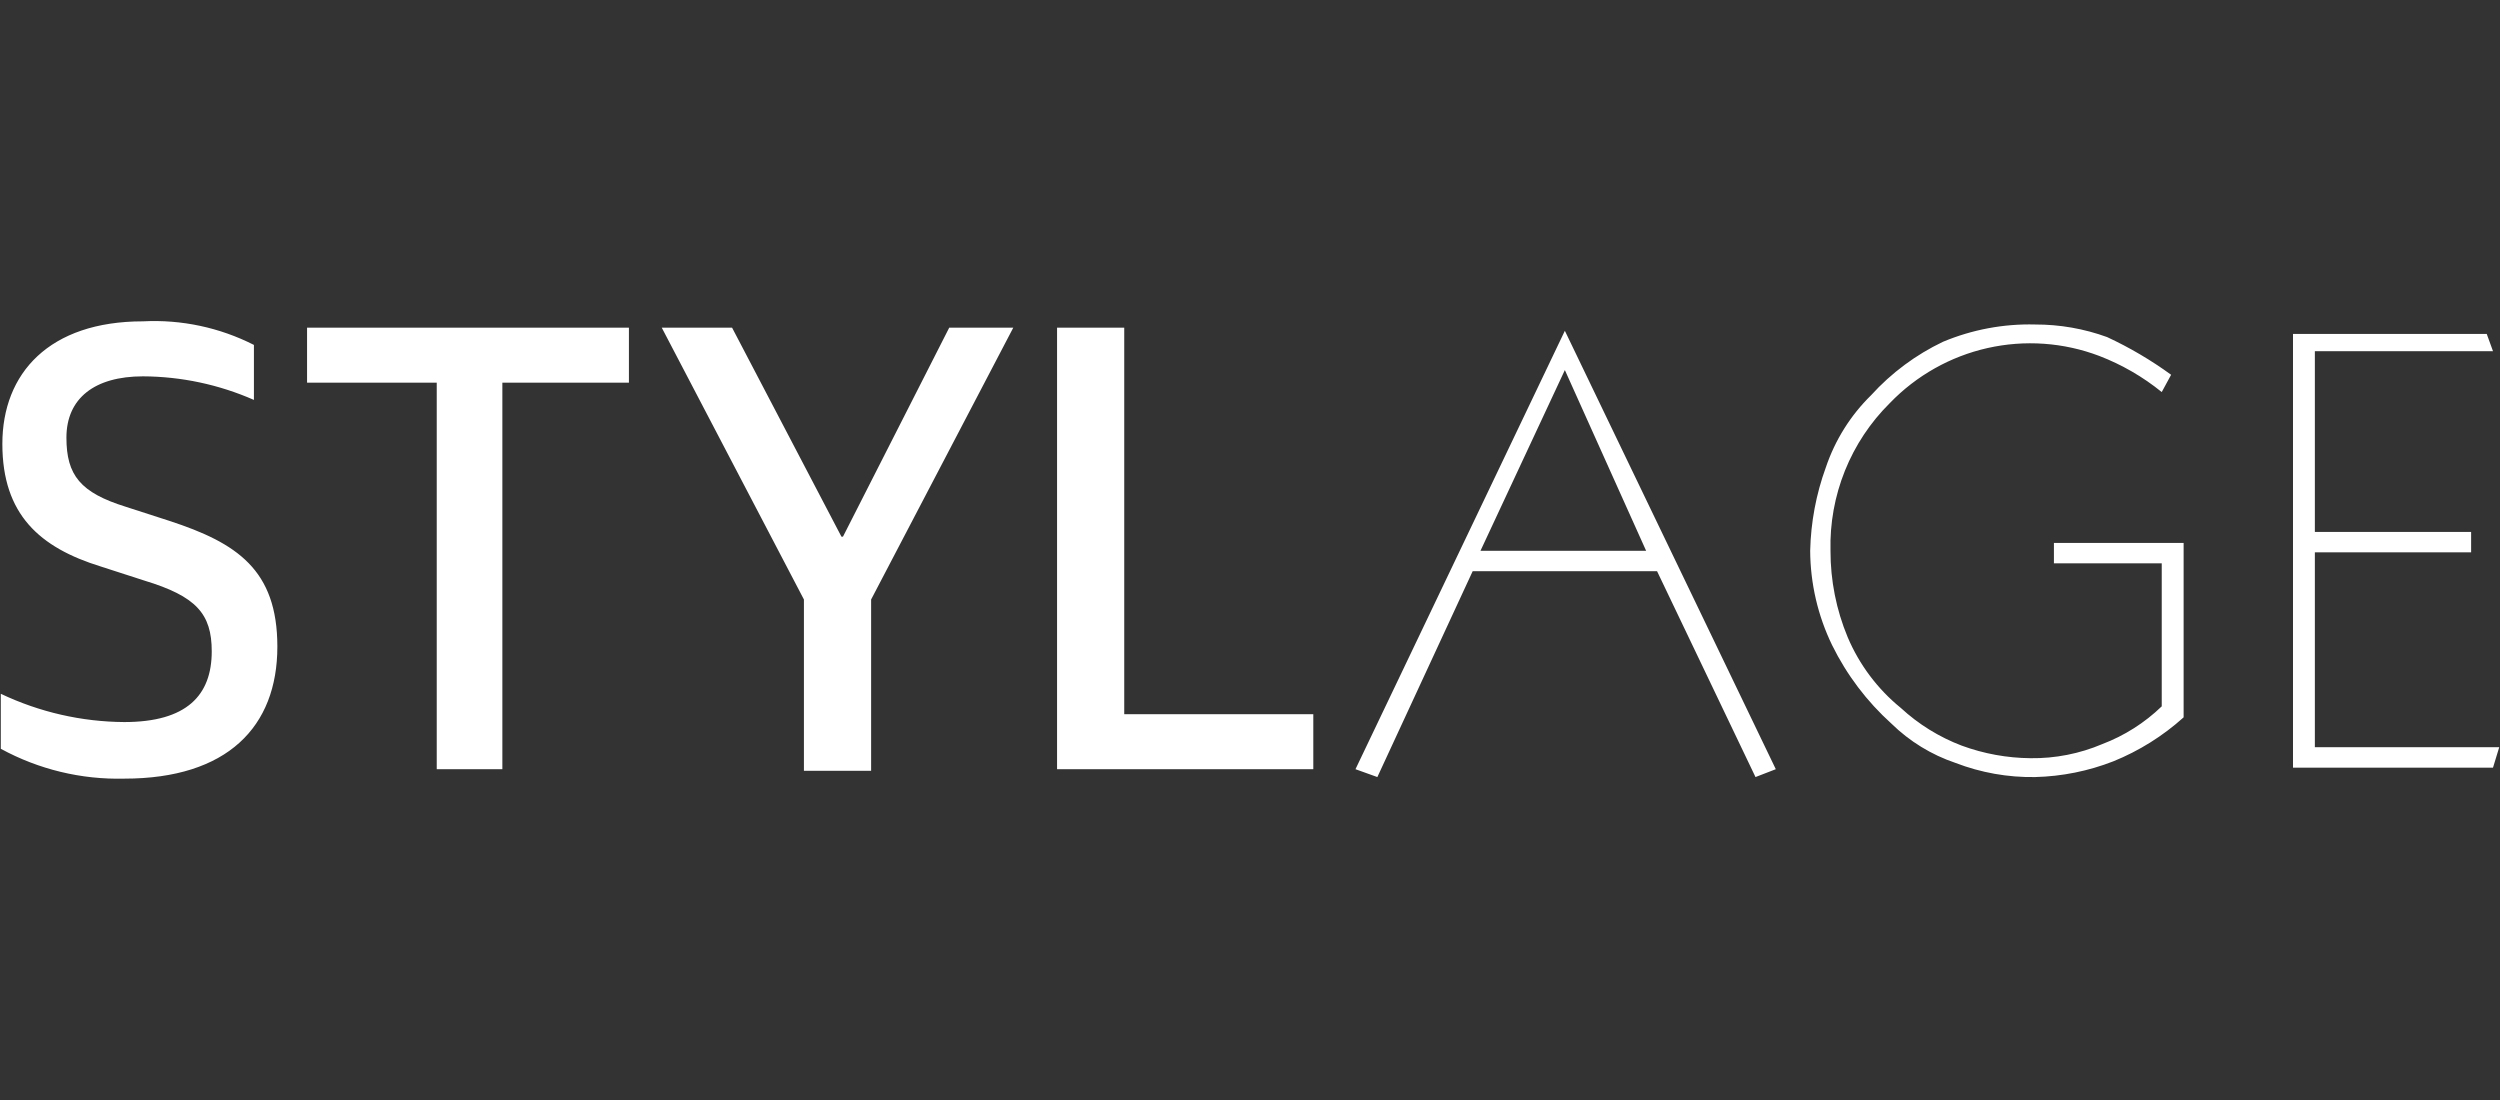 <svg width="125" height="55" viewBox="0 0 125 55" fill="none" xmlns="http://www.w3.org/2000/svg">
<rect x="0" y="0" width="125" height="55" fill="#333333" stroke="none"/>
<path d="M8.478 26.046L6.29 25.339C4.024 24.632 3.321 23.767 3.321 21.882C3.321 19.917 4.728 18.817 7.149 18.817C9.059 18.826 10.947 19.227 12.696 19.996V17.246C10.981 16.374 9.069 15.968 7.149 16.067C2.462 16.067 0.118 18.66 0.118 22.196C0.118 25.732 1.993 27.382 5.04 28.325L7.228 29.032C9.806 29.817 10.587 30.682 10.587 32.567C10.587 34.767 9.337 36.103 6.212 36.103C4.077 36.089 1.97 35.606 0.04 34.689V37.439C1.932 38.471 4.06 38.985 6.212 38.932C11.368 38.932 13.868 36.339 13.868 32.332C13.868 28.482 11.837 27.146 8.478 26.046ZM15.353 19.132H21.837V38.46H25.118V19.132H31.446V16.382H15.353V19.132ZM42.149 26.832H42.071L36.603 16.382H33.087L40.196 29.975V38.539H43.556V29.975L50.665 16.382H47.462L42.149 26.832ZM56.212 16.382H52.853V38.46H65.665V35.71H56.212V16.382ZM67.774 38.46L68.868 38.853L73.634 28.56H82.853L87.775 38.853L88.79 38.46L78.243 16.539L67.774 38.46ZM74.024 27.539L78.243 18.503L82.306 27.539H74.024ZM102.696 28.167H108.087V35.317C107.234 36.141 106.224 36.782 105.118 37.203C103.982 37.686 102.758 37.927 101.525 37.91C100.351 37.899 99.189 37.687 98.087 37.282C96.961 36.854 95.927 36.214 95.04 35.396C93.881 34.453 92.969 33.239 92.384 31.86C91.814 30.492 91.522 29.022 91.525 27.539C91.49 26.169 91.736 24.807 92.246 23.536C92.757 22.266 93.522 21.114 94.493 20.153C95.82 18.777 97.518 17.821 99.378 17.402C101.237 16.984 103.178 17.12 104.962 17.796C106.091 18.23 107.146 18.84 108.087 19.603L108.556 18.739C107.552 18.007 106.478 17.375 105.353 16.853C104.2 16.434 102.984 16.222 101.759 16.225C100.179 16.184 98.609 16.479 97.15 17.089C95.791 17.737 94.57 18.644 93.556 19.76C92.527 20.768 91.751 22.007 91.29 23.375C90.805 24.71 90.541 26.117 90.509 27.539C90.518 29.173 90.892 30.784 91.603 32.253C92.335 33.741 93.343 35.074 94.572 36.182C95.479 37.07 96.574 37.741 97.775 38.146C99.046 38.635 100.398 38.876 101.759 38.853C103.096 38.82 104.418 38.554 105.665 38.067C106.955 37.545 108.145 36.8 109.181 35.867V27.146H102.696V28.167ZM115.743 37.36V27.617H123.556V26.596H115.743V17.56H124.65L124.337 16.696H114.65V38.382H124.65L124.962 37.36H115.743Z" fill="white"/>
</svg>
